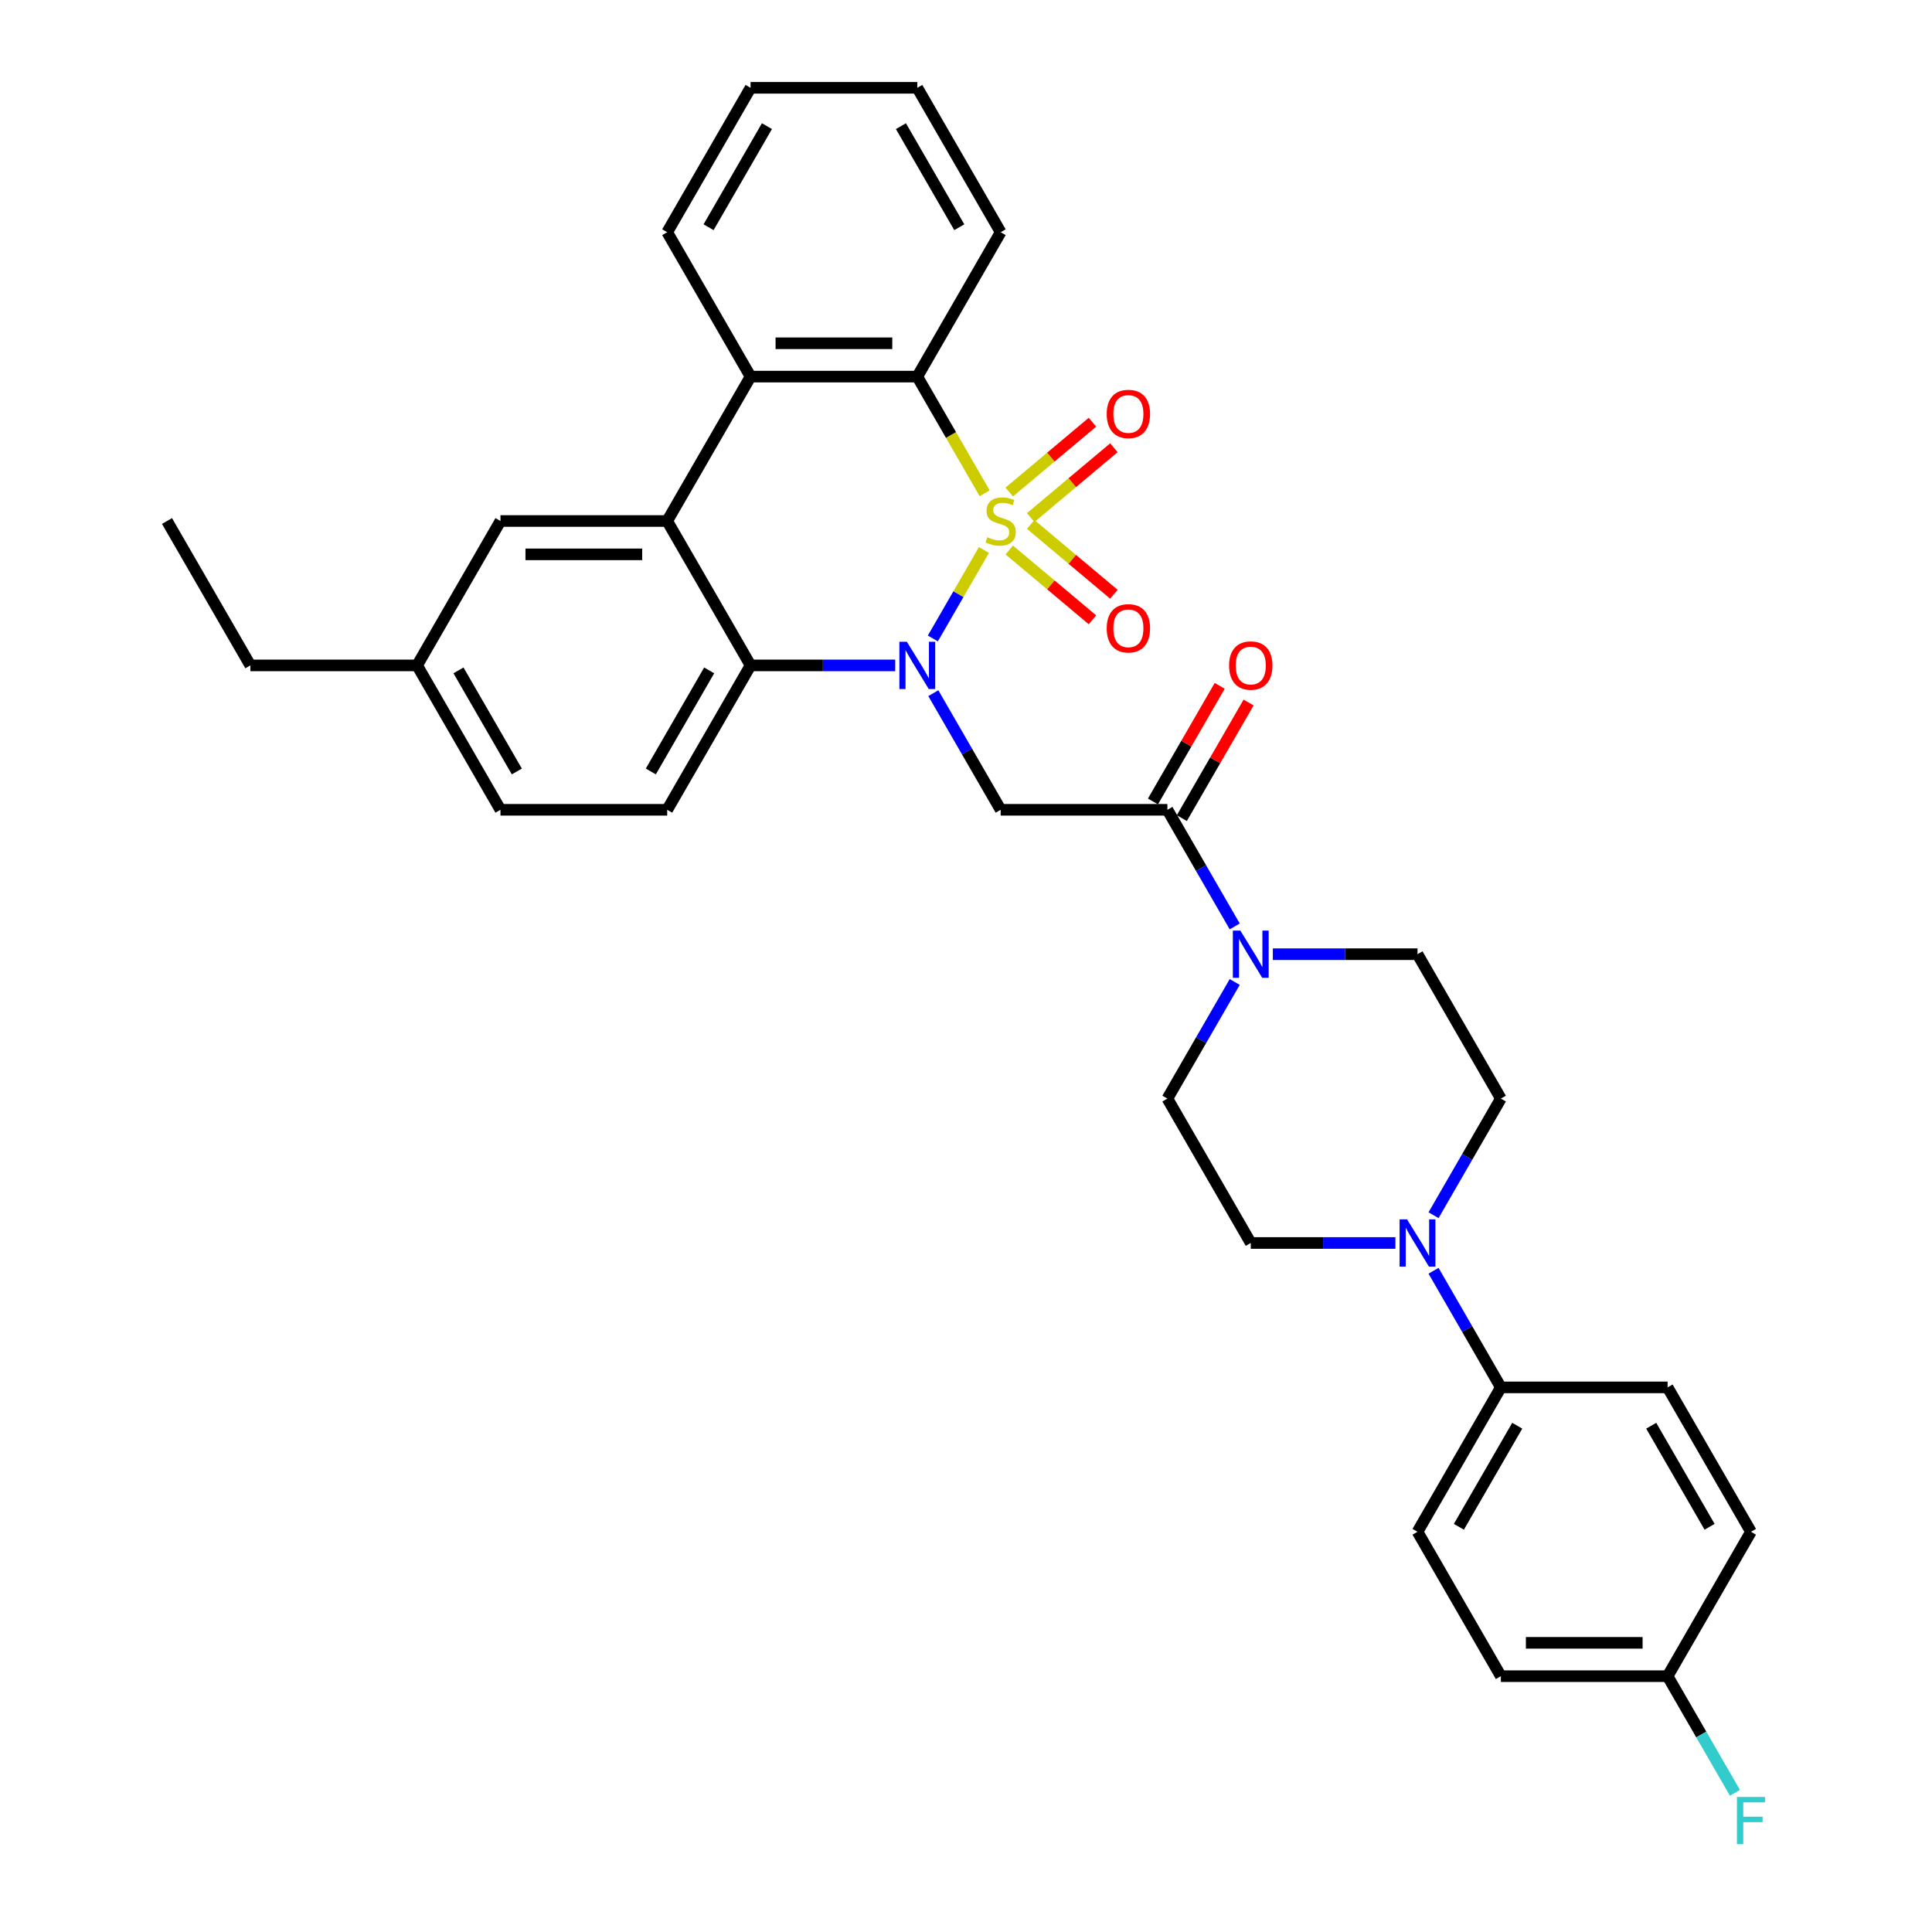<?xml version='1.0' encoding='iso-8859-1'?>
<svg version='1.1' baseProfile='full'
              xmlns='http://www.w3.org/2000/svg'
                      xmlns:rdkit='http://www.rdkit.org/xml'
                      xmlns:xlink='http://www.w3.org/1999/xlink'
                  xml:space='preserve'
width='1000px' height='1000px' viewBox='0 0 1000 1000'>
<!-- END OF HEADER -->
<rect style='opacity:1.0;fill:#FFFFFF;stroke:none' width='1000' height='1000' x='0' y='0'> </rect>
<path class='bond-0' d='M 509.282,284.671 L 496.062,307.569' style='fill:none;fill-rule:evenodd;stroke:#CCCC00;stroke-width:6px;stroke-linecap:butt;stroke-linejoin:miter;stroke-opacity:1' />
<path class='bond-0' d='M 496.062,307.569 L 482.842,330.467' style='fill:none;fill-rule:evenodd;stroke:#0000FF;stroke-width:6px;stroke-linecap:butt;stroke-linejoin:miter;stroke-opacity:1' />
<path class='bond-2' d='M 509.661,255.329 L 492.226,225.131' style='fill:none;fill-rule:evenodd;stroke:#CCCC00;stroke-width:6px;stroke-linecap:butt;stroke-linejoin:miter;stroke-opacity:1' />
<path class='bond-2' d='M 492.226,225.131 L 474.791,194.933' style='fill:none;fill-rule:evenodd;stroke:#000000;stroke-width:6px;stroke-linecap:butt;stroke-linejoin:miter;stroke-opacity:1' />
<path class='bond-9' d='M 533.483,267.898 L 555.016,249.829' style='fill:none;fill-rule:evenodd;stroke:#CCCC00;stroke-width:6px;stroke-linecap:butt;stroke-linejoin:miter;stroke-opacity:1' />
<path class='bond-9' d='M 555.016,249.829 L 576.55,231.761' style='fill:none;fill-rule:evenodd;stroke:#FF0000;stroke-width:6px;stroke-linecap:butt;stroke-linejoin:miter;stroke-opacity:1' />
<path class='bond-9' d='M 522.388,254.675 L 543.922,236.607' style='fill:none;fill-rule:evenodd;stroke:#CCCC00;stroke-width:6px;stroke-linecap:butt;stroke-linejoin:miter;stroke-opacity:1' />
<path class='bond-9' d='M 543.922,236.607 L 565.455,218.538' style='fill:none;fill-rule:evenodd;stroke:#FF0000;stroke-width:6px;stroke-linecap:butt;stroke-linejoin:miter;stroke-opacity:1' />
<path class='bond-10' d='M 522.388,284.669 L 543.922,302.738' style='fill:none;fill-rule:evenodd;stroke:#CCCC00;stroke-width:6px;stroke-linecap:butt;stroke-linejoin:miter;stroke-opacity:1' />
<path class='bond-10' d='M 543.922,302.738 L 565.455,320.806' style='fill:none;fill-rule:evenodd;stroke:#FF0000;stroke-width:6px;stroke-linecap:butt;stroke-linejoin:miter;stroke-opacity:1' />
<path class='bond-10' d='M 533.483,271.447 L 555.016,289.515' style='fill:none;fill-rule:evenodd;stroke:#CCCC00;stroke-width:6px;stroke-linecap:butt;stroke-linejoin:miter;stroke-opacity:1' />
<path class='bond-10' d='M 555.016,289.515 L 576.55,307.584' style='fill:none;fill-rule:evenodd;stroke:#FF0000;stroke-width:6px;stroke-linecap:butt;stroke-linejoin:miter;stroke-opacity:1' />
<path class='bond-1' d='M 483.092,358.789 L 500.517,388.97' style='fill:none;fill-rule:evenodd;stroke:#0000FF;stroke-width:6px;stroke-linecap:butt;stroke-linejoin:miter;stroke-opacity:1' />
<path class='bond-1' d='M 500.517,388.97 L 517.942,419.151' style='fill:none;fill-rule:evenodd;stroke:#000000;stroke-width:6px;stroke-linecap:butt;stroke-linejoin:miter;stroke-opacity:1' />
<path class='bond-3' d='M 463.365,344.411 L 425.927,344.411' style='fill:none;fill-rule:evenodd;stroke:#0000FF;stroke-width:6px;stroke-linecap:butt;stroke-linejoin:miter;stroke-opacity:1' />
<path class='bond-3' d='M 425.927,344.411 L 388.49,344.411' style='fill:none;fill-rule:evenodd;stroke:#000000;stroke-width:6px;stroke-linecap:butt;stroke-linejoin:miter;stroke-opacity:1' />
<path class='bond-5' d='M 517.942,419.151 L 604.243,419.151' style='fill:none;fill-rule:evenodd;stroke:#000000;stroke-width:6px;stroke-linecap:butt;stroke-linejoin:miter;stroke-opacity:1' />
<path class='bond-6' d='M 474.791,194.933 L 388.49,194.933' style='fill:none;fill-rule:evenodd;stroke:#000000;stroke-width:6px;stroke-linecap:butt;stroke-linejoin:miter;stroke-opacity:1' />
<path class='bond-6' d='M 461.846,177.673 L 401.435,177.673' style='fill:none;fill-rule:evenodd;stroke:#000000;stroke-width:6px;stroke-linecap:butt;stroke-linejoin:miter;stroke-opacity:1' />
<path class='bond-26' d='M 474.791,194.933 L 517.942,120.194' style='fill:none;fill-rule:evenodd;stroke:#000000;stroke-width:6px;stroke-linecap:butt;stroke-linejoin:miter;stroke-opacity:1' />
<path class='bond-11' d='M 388.49,344.411 L 345.339,419.151' style='fill:none;fill-rule:evenodd;stroke:#000000;stroke-width:6px;stroke-linecap:butt;stroke-linejoin:miter;stroke-opacity:1' />
<path class='bond-11' d='M 367.069,346.992 L 336.864,399.31' style='fill:none;fill-rule:evenodd;stroke:#000000;stroke-width:6px;stroke-linecap:butt;stroke-linejoin:miter;stroke-opacity:1' />
<path class='bond-33' d='M 388.49,344.411 L 345.339,269.672' style='fill:none;fill-rule:evenodd;stroke:#000000;stroke-width:6px;stroke-linecap:butt;stroke-linejoin:miter;stroke-opacity:1' />
<path class='bond-4' d='M 345.339,269.672 L 388.49,194.933' style='fill:none;fill-rule:evenodd;stroke:#000000;stroke-width:6px;stroke-linecap:butt;stroke-linejoin:miter;stroke-opacity:1' />
<path class='bond-13' d='M 345.339,269.672 L 259.038,269.672' style='fill:none;fill-rule:evenodd;stroke:#000000;stroke-width:6px;stroke-linecap:butt;stroke-linejoin:miter;stroke-opacity:1' />
<path class='bond-13' d='M 332.394,286.932 L 271.983,286.932' style='fill:none;fill-rule:evenodd;stroke:#000000;stroke-width:6px;stroke-linecap:butt;stroke-linejoin:miter;stroke-opacity:1' />
<path class='bond-7' d='M 604.243,419.151 L 621.668,449.331' style='fill:none;fill-rule:evenodd;stroke:#000000;stroke-width:6px;stroke-linecap:butt;stroke-linejoin:miter;stroke-opacity:1' />
<path class='bond-7' d='M 621.668,449.331 L 639.093,479.512' style='fill:none;fill-rule:evenodd;stroke:#0000FF;stroke-width:6px;stroke-linecap:butt;stroke-linejoin:miter;stroke-opacity:1' />
<path class='bond-18' d='M 611.717,423.466 L 628.993,393.544' style='fill:none;fill-rule:evenodd;stroke:#000000;stroke-width:6px;stroke-linecap:butt;stroke-linejoin:miter;stroke-opacity:1' />
<path class='bond-18' d='M 628.993,393.544 L 646.268,363.622' style='fill:none;fill-rule:evenodd;stroke:#FF0000;stroke-width:6px;stroke-linecap:butt;stroke-linejoin:miter;stroke-opacity:1' />
<path class='bond-18' d='M 596.77,414.836 L 614.045,384.914' style='fill:none;fill-rule:evenodd;stroke:#000000;stroke-width:6px;stroke-linecap:butt;stroke-linejoin:miter;stroke-opacity:1' />
<path class='bond-18' d='M 614.045,384.914 L 631.32,354.992' style='fill:none;fill-rule:evenodd;stroke:#FF0000;stroke-width:6px;stroke-linecap:butt;stroke-linejoin:miter;stroke-opacity:1' />
<path class='bond-28' d='M 388.49,194.933 L 345.339,120.194' style='fill:none;fill-rule:evenodd;stroke:#000000;stroke-width:6px;stroke-linecap:butt;stroke-linejoin:miter;stroke-opacity:1' />
<path class='bond-14' d='M 639.093,508.268 L 621.668,538.448' style='fill:none;fill-rule:evenodd;stroke:#0000FF;stroke-width:6px;stroke-linecap:butt;stroke-linejoin:miter;stroke-opacity:1' />
<path class='bond-14' d='M 621.668,538.448 L 604.243,568.629' style='fill:none;fill-rule:evenodd;stroke:#000000;stroke-width:6px;stroke-linecap:butt;stroke-linejoin:miter;stroke-opacity:1' />
<path class='bond-15' d='M 658.82,493.89 L 696.258,493.89' style='fill:none;fill-rule:evenodd;stroke:#0000FF;stroke-width:6px;stroke-linecap:butt;stroke-linejoin:miter;stroke-opacity:1' />
<path class='bond-15' d='M 696.258,493.89 L 733.696,493.89' style='fill:none;fill-rule:evenodd;stroke:#000000;stroke-width:6px;stroke-linecap:butt;stroke-linejoin:miter;stroke-opacity:1' />
<path class='bond-8' d='M 741.997,628.99 L 759.421,598.81' style='fill:none;fill-rule:evenodd;stroke:#0000FF;stroke-width:6px;stroke-linecap:butt;stroke-linejoin:miter;stroke-opacity:1' />
<path class='bond-8' d='M 759.421,598.81 L 776.846,568.629' style='fill:none;fill-rule:evenodd;stroke:#000000;stroke-width:6px;stroke-linecap:butt;stroke-linejoin:miter;stroke-opacity:1' />
<path class='bond-12' d='M 741.997,657.746 L 759.421,687.927' style='fill:none;fill-rule:evenodd;stroke:#0000FF;stroke-width:6px;stroke-linecap:butt;stroke-linejoin:miter;stroke-opacity:1' />
<path class='bond-12' d='M 759.421,687.927 L 776.846,718.108' style='fill:none;fill-rule:evenodd;stroke:#000000;stroke-width:6px;stroke-linecap:butt;stroke-linejoin:miter;stroke-opacity:1' />
<path class='bond-36' d='M 722.269,643.368 L 684.832,643.368' style='fill:none;fill-rule:evenodd;stroke:#0000FF;stroke-width:6px;stroke-linecap:butt;stroke-linejoin:miter;stroke-opacity:1' />
<path class='bond-36' d='M 684.832,643.368 L 647.394,643.368' style='fill:none;fill-rule:evenodd;stroke:#000000;stroke-width:6px;stroke-linecap:butt;stroke-linejoin:miter;stroke-opacity:1' />
<path class='bond-21' d='M 345.339,419.151 L 259.038,419.151' style='fill:none;fill-rule:evenodd;stroke:#000000;stroke-width:6px;stroke-linecap:butt;stroke-linejoin:miter;stroke-opacity:1' />
<path class='bond-19' d='M 776.846,718.108 L 733.696,792.847' style='fill:none;fill-rule:evenodd;stroke:#000000;stroke-width:6px;stroke-linecap:butt;stroke-linejoin:miter;stroke-opacity:1' />
<path class='bond-19' d='M 785.322,737.949 L 755.116,790.266' style='fill:none;fill-rule:evenodd;stroke:#000000;stroke-width:6px;stroke-linecap:butt;stroke-linejoin:miter;stroke-opacity:1' />
<path class='bond-20' d='M 776.846,718.108 L 863.148,718.108' style='fill:none;fill-rule:evenodd;stroke:#000000;stroke-width:6px;stroke-linecap:butt;stroke-linejoin:miter;stroke-opacity:1' />
<path class='bond-22' d='M 259.038,269.672 L 215.887,344.411' style='fill:none;fill-rule:evenodd;stroke:#000000;stroke-width:6px;stroke-linecap:butt;stroke-linejoin:miter;stroke-opacity:1' />
<path class='bond-16' d='M 604.243,568.629 L 647.394,643.368' style='fill:none;fill-rule:evenodd;stroke:#000000;stroke-width:6px;stroke-linecap:butt;stroke-linejoin:miter;stroke-opacity:1' />
<path class='bond-17' d='M 733.696,493.89 L 776.846,568.629' style='fill:none;fill-rule:evenodd;stroke:#000000;stroke-width:6px;stroke-linecap:butt;stroke-linejoin:miter;stroke-opacity:1' />
<path class='bond-25' d='M 733.696,792.847 L 776.846,867.586' style='fill:none;fill-rule:evenodd;stroke:#000000;stroke-width:6px;stroke-linecap:butt;stroke-linejoin:miter;stroke-opacity:1' />
<path class='bond-24' d='M 863.148,718.108 L 906.298,792.847' style='fill:none;fill-rule:evenodd;stroke:#000000;stroke-width:6px;stroke-linecap:butt;stroke-linejoin:miter;stroke-opacity:1' />
<path class='bond-24' d='M 854.672,737.949 L 884.878,790.266' style='fill:none;fill-rule:evenodd;stroke:#000000;stroke-width:6px;stroke-linecap:butt;stroke-linejoin:miter;stroke-opacity:1' />
<path class='bond-35' d='M 259.038,419.151 L 215.887,344.411' style='fill:none;fill-rule:evenodd;stroke:#000000;stroke-width:6px;stroke-linecap:butt;stroke-linejoin:miter;stroke-opacity:1' />
<path class='bond-35' d='M 267.513,399.31 L 237.308,346.992' style='fill:none;fill-rule:evenodd;stroke:#000000;stroke-width:6px;stroke-linecap:butt;stroke-linejoin:miter;stroke-opacity:1' />
<path class='bond-29' d='M 215.887,344.411 L 129.586,344.411' style='fill:none;fill-rule:evenodd;stroke:#000000;stroke-width:6px;stroke-linecap:butt;stroke-linejoin:miter;stroke-opacity:1' />
<path class='bond-23' d='M 863.148,867.586 L 906.298,792.847' style='fill:none;fill-rule:evenodd;stroke:#000000;stroke-width:6px;stroke-linecap:butt;stroke-linejoin:miter;stroke-opacity:1' />
<path class='bond-27' d='M 863.148,867.586 L 880.573,897.767' style='fill:none;fill-rule:evenodd;stroke:#000000;stroke-width:6px;stroke-linecap:butt;stroke-linejoin:miter;stroke-opacity:1' />
<path class='bond-27' d='M 880.573,897.767 L 897.997,927.947' style='fill:none;fill-rule:evenodd;stroke:#33CCCC;stroke-width:6px;stroke-linecap:butt;stroke-linejoin:miter;stroke-opacity:1' />
<path class='bond-37' d='M 863.148,867.586 L 776.846,867.586' style='fill:none;fill-rule:evenodd;stroke:#000000;stroke-width:6px;stroke-linecap:butt;stroke-linejoin:miter;stroke-opacity:1' />
<path class='bond-37' d='M 850.203,850.326 L 789.792,850.326' style='fill:none;fill-rule:evenodd;stroke:#000000;stroke-width:6px;stroke-linecap:butt;stroke-linejoin:miter;stroke-opacity:1' />
<path class='bond-31' d='M 517.942,120.194 L 474.791,45.455' style='fill:none;fill-rule:evenodd;stroke:#000000;stroke-width:6px;stroke-linecap:butt;stroke-linejoin:miter;stroke-opacity:1' />
<path class='bond-31' d='M 496.522,117.613 L 466.316,65.296' style='fill:none;fill-rule:evenodd;stroke:#000000;stroke-width:6px;stroke-linecap:butt;stroke-linejoin:miter;stroke-opacity:1' />
<path class='bond-34' d='M 345.339,120.194 L 388.49,45.455' style='fill:none;fill-rule:evenodd;stroke:#000000;stroke-width:6px;stroke-linecap:butt;stroke-linejoin:miter;stroke-opacity:1' />
<path class='bond-34' d='M 366.76,117.613 L 396.965,65.296' style='fill:none;fill-rule:evenodd;stroke:#000000;stroke-width:6px;stroke-linecap:butt;stroke-linejoin:miter;stroke-opacity:1' />
<path class='bond-32' d='M 129.586,344.411 L 86.435,269.672' style='fill:none;fill-rule:evenodd;stroke:#000000;stroke-width:6px;stroke-linecap:butt;stroke-linejoin:miter;stroke-opacity:1' />
<path class='bond-30' d='M 388.49,45.455 L 474.791,45.455' style='fill:none;fill-rule:evenodd;stroke:#000000;stroke-width:6px;stroke-linecap:butt;stroke-linejoin:miter;stroke-opacity:1' />
<path  class='atom-0' d='M 511.038 278.061
Q 511.314 278.164, 512.453 278.648
Q 513.592 279.131, 514.835 279.442
Q 516.112 279.718, 517.355 279.718
Q 519.668 279.718, 521.014 278.613
Q 522.361 277.474, 522.361 275.506
Q 522.361 274.16, 521.67 273.331
Q 521.014 272.503, 519.979 272.054
Q 518.943 271.605, 517.217 271.088
Q 515.042 270.432, 513.731 269.81
Q 512.453 269.189, 511.521 267.877
Q 510.624 266.565, 510.624 264.356
Q 510.624 261.284, 512.695 259.385
Q 514.801 257.486, 518.943 257.486
Q 521.774 257.486, 524.984 258.833
L 524.19 261.491
Q 521.256 260.283, 519.047 260.283
Q 516.665 260.283, 515.353 261.284
Q 514.041 262.25, 514.076 263.942
Q 514.076 265.254, 514.732 266.048
Q 515.422 266.842, 516.389 267.29
Q 517.39 267.739, 519.047 268.257
Q 521.256 268.947, 522.568 269.638
Q 523.88 270.328, 524.812 271.743
Q 525.778 273.124, 525.778 275.506
Q 525.778 278.889, 523.5 280.719
Q 521.256 282.514, 517.493 282.514
Q 515.319 282.514, 513.662 282.031
Q 512.039 281.582, 510.106 280.788
L 511.038 278.061
' fill='#CCCC00'/>
<path  class='atom-1' d='M 469.389 332.191
L 477.398 345.136
Q 478.192 346.414, 479.469 348.726
Q 480.746 351.039, 480.815 351.177
L 480.815 332.191
L 484.06 332.191
L 484.06 356.632
L 480.712 356.632
L 472.116 342.478
Q 471.115 340.821, 470.045 338.923
Q 469.009 337.024, 468.698 336.437
L 468.698 356.632
L 465.523 356.632
L 465.523 332.191
L 469.389 332.191
' fill='#0000FF'/>
<path  class='atom-8' d='M 641.992 481.67
L 650 494.615
Q 650.794 495.892, 652.072 498.205
Q 653.349 500.518, 653.418 500.656
L 653.418 481.67
L 656.663 481.67
L 656.663 506.11
L 653.314 506.11
L 644.719 491.957
Q 643.718 490.3, 642.648 488.401
Q 641.612 486.502, 641.301 485.916
L 641.301 506.11
L 638.125 506.11
L 638.125 481.67
L 641.992 481.67
' fill='#0000FF'/>
<path  class='atom-9' d='M 728.293 631.148
L 736.302 644.093
Q 737.096 645.37, 738.373 647.683
Q 739.65 649.996, 739.719 650.134
L 739.719 631.148
L 742.964 631.148
L 742.964 655.589
L 739.616 655.589
L 731.02 641.435
Q 730.019 639.778, 728.949 637.88
Q 727.913 635.981, 727.603 635.394
L 727.603 655.589
L 724.427 655.589
L 724.427 631.148
L 728.293 631.148
' fill='#0000FF'/>
<path  class='atom-10' d='M 572.834 214.268
Q 572.834 208.399, 575.733 205.12
Q 578.633 201.84, 584.053 201.84
Q 589.473 201.84, 592.372 205.12
Q 595.272 208.399, 595.272 214.268
Q 595.272 220.205, 592.338 223.588
Q 589.403 226.937, 584.053 226.937
Q 578.668 226.937, 575.733 223.588
Q 572.834 220.24, 572.834 214.268
M 584.053 224.175
Q 587.781 224.175, 589.783 221.69
Q 591.82 219.17, 591.82 214.268
Q 591.82 209.469, 589.783 207.053
Q 587.781 204.602, 584.053 204.602
Q 580.325 204.602, 578.288 207.018
Q 576.286 209.435, 576.286 214.268
Q 576.286 219.204, 578.288 221.69
Q 580.325 224.175, 584.053 224.175
' fill='#FF0000'/>
<path  class='atom-11' d='M 572.834 325.215
Q 572.834 319.346, 575.733 316.067
Q 578.633 312.787, 584.053 312.787
Q 589.473 312.787, 592.372 316.067
Q 595.272 319.346, 595.272 325.215
Q 595.272 331.152, 592.338 334.535
Q 589.403 337.884, 584.053 337.884
Q 578.668 337.884, 575.733 334.535
Q 572.834 331.187, 572.834 325.215
M 584.053 335.122
Q 587.781 335.122, 589.783 332.637
Q 591.82 330.117, 591.82 325.215
Q 591.82 320.416, 589.783 318
Q 587.781 315.549, 584.053 315.549
Q 580.325 315.549, 578.288 317.965
Q 576.286 320.382, 576.286 325.215
Q 576.286 330.151, 578.288 332.637
Q 580.325 335.122, 584.053 335.122
' fill='#FF0000'/>
<path  class='atom-19' d='M 636.175 344.48
Q 636.175 338.612, 639.075 335.333
Q 641.974 332.053, 647.394 332.053
Q 652.814 332.053, 655.714 335.333
Q 658.613 338.612, 658.613 344.48
Q 658.613 350.418, 655.679 353.801
Q 652.745 357.15, 647.394 357.15
Q 642.009 357.15, 639.075 353.801
Q 636.175 350.453, 636.175 344.48
M 647.394 354.388
Q 651.122 354.388, 653.125 351.902
Q 655.161 349.382, 655.161 344.48
Q 655.161 339.682, 653.125 337.266
Q 651.122 334.815, 647.394 334.815
Q 643.666 334.815, 641.629 337.231
Q 639.627 339.648, 639.627 344.48
Q 639.627 349.417, 641.629 351.902
Q 643.666 354.388, 647.394 354.388
' fill='#FF0000'/>
<path  class='atom-28' d='M 899.032 930.105
L 913.565 930.105
L 913.565 932.901
L 902.311 932.901
L 902.311 940.323
L 912.322 940.323
L 912.322 943.154
L 902.311 943.154
L 902.311 954.545
L 899.032 954.545
L 899.032 930.105
' fill='#33CCCC'/>
</svg>
